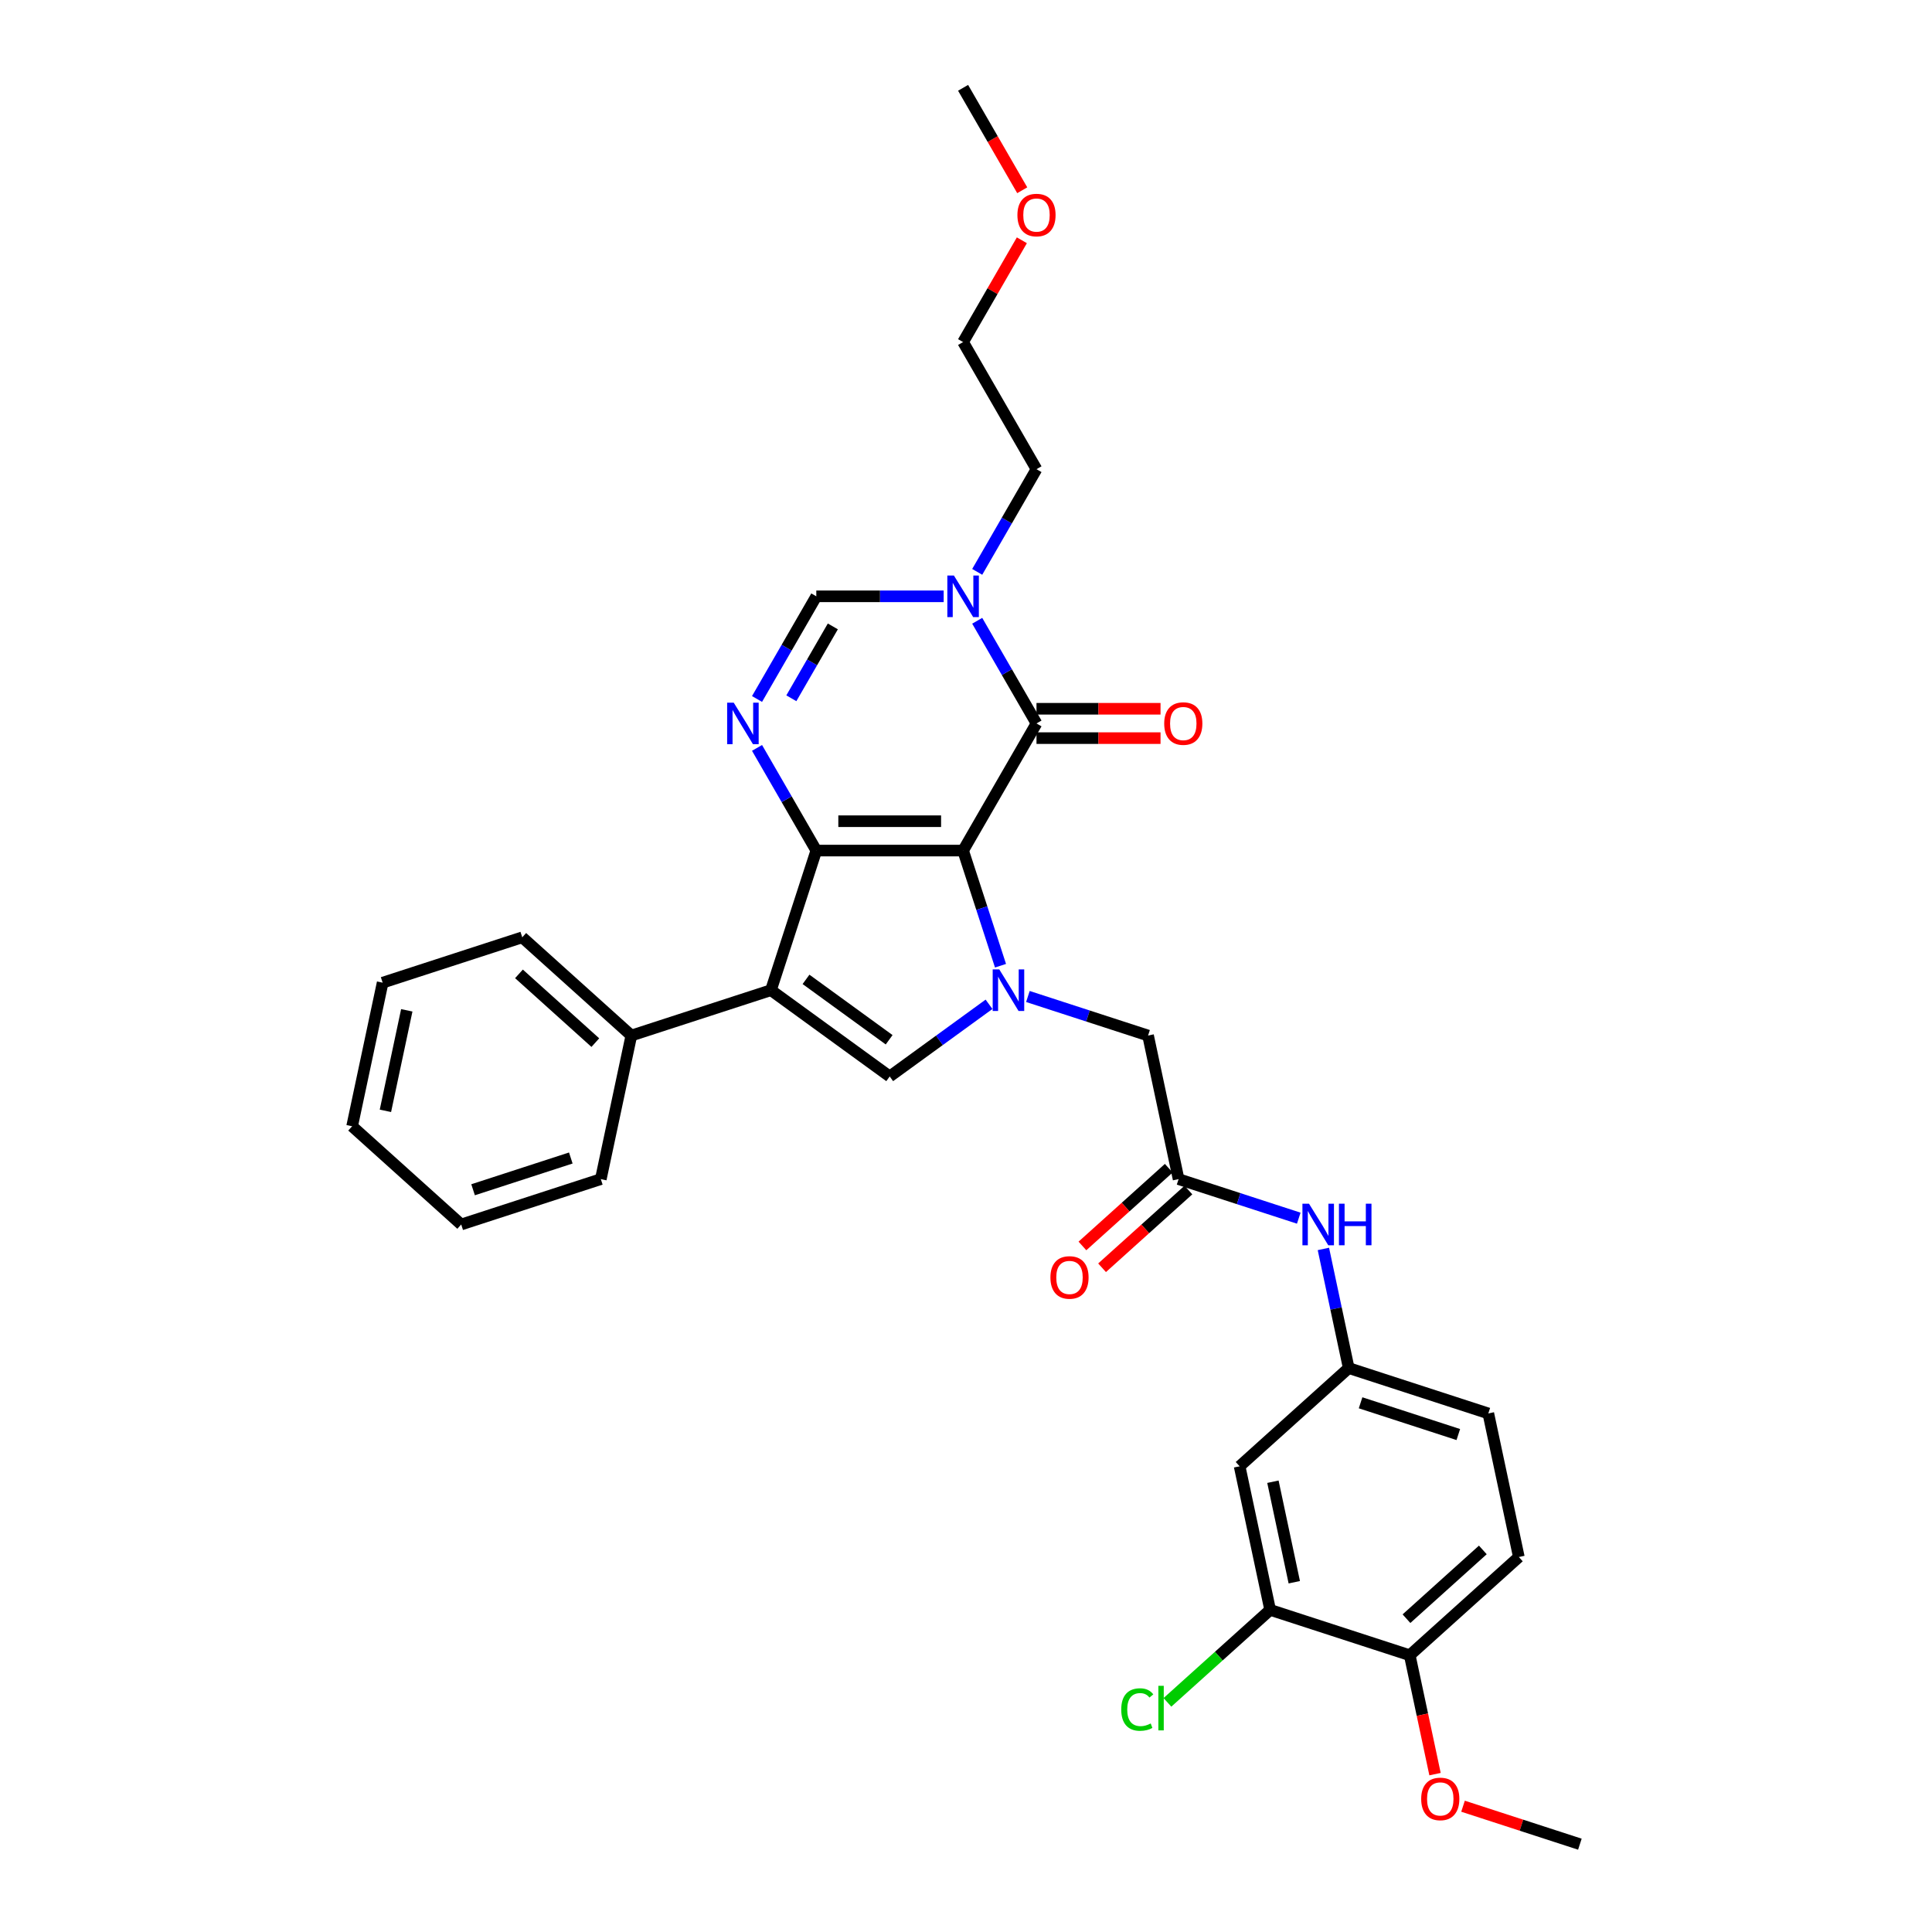 <?xml version='1.0' encoding='iso-8859-1'?>
<svg version='1.1' baseProfile='full'
              xmlns='http://www.w3.org/2000/svg'
                      xmlns:rdkit='http://www.rdkit.org/xml'
                      xmlns:xlink='http://www.w3.org/1999/xlink'
                  xml:space='preserve'
width='1000px' height='1000px' viewBox='0 0 1000 1000'>
<!-- END OF HEADER -->
<rect style='opacity:1.0;fill:#FFFFFF;stroke:none' width='1000' height='1000' x='0' y='0'> </rect>
<path class='bond-0' d='M 498.497,440.254 L 422.518,440.254' style='fill:none;fill-rule:evenodd;stroke:#000000;stroke-width:6px;stroke-linecap:butt;stroke-linejoin:miter;stroke-opacity:1' />
<path class='bond-0' d='M 487.1,425.058 L 433.915,425.058' style='fill:none;fill-rule:evenodd;stroke:#000000;stroke-width:6px;stroke-linecap:butt;stroke-linejoin:miter;stroke-opacity:1' />
<path class='bond-1' d='M 498.497,440.254 L 508.18,470.055' style='fill:none;fill-rule:evenodd;stroke:#000000;stroke-width:6px;stroke-linecap:butt;stroke-linejoin:miter;stroke-opacity:1' />
<path class='bond-1' d='M 508.18,470.055 L 517.863,499.856' style='fill:none;fill-rule:evenodd;stroke:#0000FF;stroke-width:6px;stroke-linecap:butt;stroke-linejoin:miter;stroke-opacity:1' />
<path class='bond-3' d='M 498.497,440.254 L 536.487,374.454' style='fill:none;fill-rule:evenodd;stroke:#000000;stroke-width:6px;stroke-linecap:butt;stroke-linejoin:miter;stroke-opacity:1' />
<path class='bond-2' d='M 422.518,440.254 L 399.039,512.515' style='fill:none;fill-rule:evenodd;stroke:#000000;stroke-width:6px;stroke-linecap:butt;stroke-linejoin:miter;stroke-opacity:1' />
<path class='bond-4' d='M 422.518,440.254 L 407.177,413.683' style='fill:none;fill-rule:evenodd;stroke:#000000;stroke-width:6px;stroke-linecap:butt;stroke-linejoin:miter;stroke-opacity:1' />
<path class='bond-4' d='M 407.177,413.683 L 391.837,387.112' style='fill:none;fill-rule:evenodd;stroke:#0000FF;stroke-width:6px;stroke-linecap:butt;stroke-linejoin:miter;stroke-opacity:1' />
<path class='bond-5' d='M 511.916,519.823 L 486.212,538.499' style='fill:none;fill-rule:evenodd;stroke:#0000FF;stroke-width:6px;stroke-linecap:butt;stroke-linejoin:miter;stroke-opacity:1' />
<path class='bond-5' d='M 486.212,538.499 L 460.508,557.174' style='fill:none;fill-rule:evenodd;stroke:#000000;stroke-width:6px;stroke-linecap:butt;stroke-linejoin:miter;stroke-opacity:1' />
<path class='bond-9' d='M 532.036,515.783 L 563.136,525.888' style='fill:none;fill-rule:evenodd;stroke:#0000FF;stroke-width:6px;stroke-linecap:butt;stroke-linejoin:miter;stroke-opacity:1' />
<path class='bond-9' d='M 563.136,525.888 L 594.237,535.993' style='fill:none;fill-rule:evenodd;stroke:#000000;stroke-width:6px;stroke-linecap:butt;stroke-linejoin:miter;stroke-opacity:1' />
<path class='bond-13' d='M 399.039,512.515 L 326.779,535.993' style='fill:none;fill-rule:evenodd;stroke:#000000;stroke-width:6px;stroke-linecap:butt;stroke-linejoin:miter;stroke-opacity:1' />
<path class='bond-32' d='M 399.039,512.515 L 460.508,557.174' style='fill:none;fill-rule:evenodd;stroke:#000000;stroke-width:6px;stroke-linecap:butt;stroke-linejoin:miter;stroke-opacity:1' />
<path class='bond-32' d='M 417.191,506.92 L 460.219,538.181' style='fill:none;fill-rule:evenodd;stroke:#000000;stroke-width:6px;stroke-linecap:butt;stroke-linejoin:miter;stroke-opacity:1' />
<path class='bond-6' d='M 536.487,374.454 L 521.146,347.883' style='fill:none;fill-rule:evenodd;stroke:#000000;stroke-width:6px;stroke-linecap:butt;stroke-linejoin:miter;stroke-opacity:1' />
<path class='bond-6' d='M 521.146,347.883 L 505.805,321.312' style='fill:none;fill-rule:evenodd;stroke:#0000FF;stroke-width:6px;stroke-linecap:butt;stroke-linejoin:miter;stroke-opacity:1' />
<path class='bond-14' d='M 536.487,382.052 L 568.588,382.052' style='fill:none;fill-rule:evenodd;stroke:#000000;stroke-width:6px;stroke-linecap:butt;stroke-linejoin:miter;stroke-opacity:1' />
<path class='bond-14' d='M 568.588,382.052 L 600.689,382.052' style='fill:none;fill-rule:evenodd;stroke:#FF0000;stroke-width:6px;stroke-linecap:butt;stroke-linejoin:miter;stroke-opacity:1' />
<path class='bond-14' d='M 536.487,366.856 L 568.588,366.856' style='fill:none;fill-rule:evenodd;stroke:#000000;stroke-width:6px;stroke-linecap:butt;stroke-linejoin:miter;stroke-opacity:1' />
<path class='bond-14' d='M 568.588,366.856 L 600.689,366.856' style='fill:none;fill-rule:evenodd;stroke:#FF0000;stroke-width:6px;stroke-linecap:butt;stroke-linejoin:miter;stroke-opacity:1' />
<path class='bond-33' d='M 391.837,361.796 L 407.177,335.225' style='fill:none;fill-rule:evenodd;stroke:#0000FF;stroke-width:6px;stroke-linecap:butt;stroke-linejoin:miter;stroke-opacity:1' />
<path class='bond-33' d='M 407.177,335.225 L 422.518,308.654' style='fill:none;fill-rule:evenodd;stroke:#000000;stroke-width:6px;stroke-linecap:butt;stroke-linejoin:miter;stroke-opacity:1' />
<path class='bond-33' d='M 409.599,361.423 L 420.337,342.823' style='fill:none;fill-rule:evenodd;stroke:#0000FF;stroke-width:6px;stroke-linecap:butt;stroke-linejoin:miter;stroke-opacity:1' />
<path class='bond-33' d='M 420.337,342.823 L 431.076,324.223' style='fill:none;fill-rule:evenodd;stroke:#000000;stroke-width:6px;stroke-linecap:butt;stroke-linejoin:miter;stroke-opacity:1' />
<path class='bond-7' d='M 488.438,308.654 L 455.478,308.654' style='fill:none;fill-rule:evenodd;stroke:#0000FF;stroke-width:6px;stroke-linecap:butt;stroke-linejoin:miter;stroke-opacity:1' />
<path class='bond-7' d='M 455.478,308.654 L 422.518,308.654' style='fill:none;fill-rule:evenodd;stroke:#000000;stroke-width:6px;stroke-linecap:butt;stroke-linejoin:miter;stroke-opacity:1' />
<path class='bond-21' d='M 505.805,295.996 L 521.146,269.425' style='fill:none;fill-rule:evenodd;stroke:#0000FF;stroke-width:6px;stroke-linecap:butt;stroke-linejoin:miter;stroke-opacity:1' />
<path class='bond-21' d='M 521.146,269.425 L 536.487,242.854' style='fill:none;fill-rule:evenodd;stroke:#000000;stroke-width:6px;stroke-linecap:butt;stroke-linejoin:miter;stroke-opacity:1' />
<path class='bond-8' d='M 610.034,610.312 L 594.237,535.993' style='fill:none;fill-rule:evenodd;stroke:#000000;stroke-width:6px;stroke-linecap:butt;stroke-linejoin:miter;stroke-opacity:1' />
<path class='bond-12' d='M 610.034,610.312 L 641.134,620.417' style='fill:none;fill-rule:evenodd;stroke:#000000;stroke-width:6px;stroke-linecap:butt;stroke-linejoin:miter;stroke-opacity:1' />
<path class='bond-12' d='M 641.134,620.417 L 672.234,630.523' style='fill:none;fill-rule:evenodd;stroke:#0000FF;stroke-width:6px;stroke-linecap:butt;stroke-linejoin:miter;stroke-opacity:1' />
<path class='bond-17' d='M 604.95,604.666 L 582.606,624.784' style='fill:none;fill-rule:evenodd;stroke:#000000;stroke-width:6px;stroke-linecap:butt;stroke-linejoin:miter;stroke-opacity:1' />
<path class='bond-17' d='M 582.606,624.784 L 560.263,644.902' style='fill:none;fill-rule:evenodd;stroke:#FF0000;stroke-width:6px;stroke-linecap:butt;stroke-linejoin:miter;stroke-opacity:1' />
<path class='bond-17' d='M 615.118,615.959 L 592.774,636.077' style='fill:none;fill-rule:evenodd;stroke:#000000;stroke-width:6px;stroke-linecap:butt;stroke-linejoin:miter;stroke-opacity:1' />
<path class='bond-17' d='M 592.774,636.077 L 570.431,656.195' style='fill:none;fill-rule:evenodd;stroke:#FF0000;stroke-width:6px;stroke-linecap:butt;stroke-linejoin:miter;stroke-opacity:1' />
<path class='bond-10' d='M 657.424,833.269 L 641.627,758.95' style='fill:none;fill-rule:evenodd;stroke:#000000;stroke-width:6px;stroke-linecap:butt;stroke-linejoin:miter;stroke-opacity:1' />
<path class='bond-10' d='M 669.919,818.962 L 658.861,766.938' style='fill:none;fill-rule:evenodd;stroke:#000000;stroke-width:6px;stroke-linecap:butt;stroke-linejoin:miter;stroke-opacity:1' />
<path class='bond-19' d='M 657.424,833.269 L 630.841,857.204' style='fill:none;fill-rule:evenodd;stroke:#000000;stroke-width:6px;stroke-linecap:butt;stroke-linejoin:miter;stroke-opacity:1' />
<path class='bond-19' d='M 630.841,857.204 L 604.258,881.14' style='fill:none;fill-rule:evenodd;stroke:#00CC00;stroke-width:6px;stroke-linecap:butt;stroke-linejoin:miter;stroke-opacity:1' />
<path class='bond-35' d='M 657.424,833.269 L 729.685,856.748' style='fill:none;fill-rule:evenodd;stroke:#000000;stroke-width:6px;stroke-linecap:butt;stroke-linejoin:miter;stroke-opacity:1' />
<path class='bond-11' d='M 641.627,758.95 L 698.091,708.11' style='fill:none;fill-rule:evenodd;stroke:#000000;stroke-width:6px;stroke-linecap:butt;stroke-linejoin:miter;stroke-opacity:1' />
<path class='bond-15' d='M 684.985,646.449 L 691.538,677.28' style='fill:none;fill-rule:evenodd;stroke:#0000FF;stroke-width:6px;stroke-linecap:butt;stroke-linejoin:miter;stroke-opacity:1' />
<path class='bond-15' d='M 691.538,677.28 L 698.091,708.11' style='fill:none;fill-rule:evenodd;stroke:#000000;stroke-width:6px;stroke-linecap:butt;stroke-linejoin:miter;stroke-opacity:1' />
<path class='bond-24' d='M 326.779,535.993 L 270.315,485.153' style='fill:none;fill-rule:evenodd;stroke:#000000;stroke-width:6px;stroke-linecap:butt;stroke-linejoin:miter;stroke-opacity:1' />
<path class='bond-24' d='M 308.141,539.66 L 268.617,504.072' style='fill:none;fill-rule:evenodd;stroke:#000000;stroke-width:6px;stroke-linecap:butt;stroke-linejoin:miter;stroke-opacity:1' />
<path class='bond-25' d='M 326.779,535.993 L 310.982,610.312' style='fill:none;fill-rule:evenodd;stroke:#000000;stroke-width:6px;stroke-linecap:butt;stroke-linejoin:miter;stroke-opacity:1' />
<path class='bond-20' d='M 698.091,708.11 L 770.352,731.589' style='fill:none;fill-rule:evenodd;stroke:#000000;stroke-width:6px;stroke-linecap:butt;stroke-linejoin:miter;stroke-opacity:1' />
<path class='bond-20' d='M 704.234,726.084 L 754.817,742.519' style='fill:none;fill-rule:evenodd;stroke:#000000;stroke-width:6px;stroke-linecap:butt;stroke-linejoin:miter;stroke-opacity:1' />
<path class='bond-16' d='M 729.685,856.748 L 786.148,805.908' style='fill:none;fill-rule:evenodd;stroke:#000000;stroke-width:6px;stroke-linecap:butt;stroke-linejoin:miter;stroke-opacity:1' />
<path class='bond-16' d='M 727.986,837.829 L 767.511,802.241' style='fill:none;fill-rule:evenodd;stroke:#000000;stroke-width:6px;stroke-linecap:butt;stroke-linejoin:miter;stroke-opacity:1' />
<path class='bond-22' d='M 729.685,856.748 L 736.225,887.517' style='fill:none;fill-rule:evenodd;stroke:#000000;stroke-width:6px;stroke-linecap:butt;stroke-linejoin:miter;stroke-opacity:1' />
<path class='bond-22' d='M 736.225,887.517 L 742.765,918.287' style='fill:none;fill-rule:evenodd;stroke:#FF0000;stroke-width:6px;stroke-linecap:butt;stroke-linejoin:miter;stroke-opacity:1' />
<path class='bond-18' d='M 786.148,805.908 L 770.352,731.589' style='fill:none;fill-rule:evenodd;stroke:#000000;stroke-width:6px;stroke-linecap:butt;stroke-linejoin:miter;stroke-opacity:1' />
<path class='bond-26' d='M 536.487,242.854 L 498.497,177.054' style='fill:none;fill-rule:evenodd;stroke:#000000;stroke-width:6px;stroke-linecap:butt;stroke-linejoin:miter;stroke-opacity:1' />
<path class='bond-27' d='M 757.259,934.893 L 787.501,944.719' style='fill:none;fill-rule:evenodd;stroke:#FF0000;stroke-width:6px;stroke-linecap:butt;stroke-linejoin:miter;stroke-opacity:1' />
<path class='bond-27' d='M 787.501,944.719 L 817.742,954.545' style='fill:none;fill-rule:evenodd;stroke:#000000;stroke-width:6px;stroke-linecap:butt;stroke-linejoin:miter;stroke-opacity:1' />
<path class='bond-23' d='M 528.915,124.368 L 513.706,150.711' style='fill:none;fill-rule:evenodd;stroke:#FF0000;stroke-width:6px;stroke-linecap:butt;stroke-linejoin:miter;stroke-opacity:1' />
<path class='bond-23' d='M 513.706,150.711 L 498.497,177.054' style='fill:none;fill-rule:evenodd;stroke:#000000;stroke-width:6px;stroke-linecap:butt;stroke-linejoin:miter;stroke-opacity:1' />
<path class='bond-28' d='M 529.108,98.475 L 513.803,71.965' style='fill:none;fill-rule:evenodd;stroke:#FF0000;stroke-width:6px;stroke-linecap:butt;stroke-linejoin:miter;stroke-opacity:1' />
<path class='bond-28' d='M 513.803,71.965 L 498.497,45.455' style='fill:none;fill-rule:evenodd;stroke:#000000;stroke-width:6px;stroke-linecap:butt;stroke-linejoin:miter;stroke-opacity:1' />
<path class='bond-30' d='M 270.315,485.153 L 198.055,508.632' style='fill:none;fill-rule:evenodd;stroke:#000000;stroke-width:6px;stroke-linecap:butt;stroke-linejoin:miter;stroke-opacity:1' />
<path class='bond-29' d='M 310.982,610.312 L 238.721,633.791' style='fill:none;fill-rule:evenodd;stroke:#000000;stroke-width:6px;stroke-linecap:butt;stroke-linejoin:miter;stroke-opacity:1' />
<path class='bond-29' d='M 295.447,599.382 L 244.864,615.817' style='fill:none;fill-rule:evenodd;stroke:#000000;stroke-width:6px;stroke-linecap:butt;stroke-linejoin:miter;stroke-opacity:1' />
<path class='bond-31' d='M 238.721,633.791 L 182.258,582.951' style='fill:none;fill-rule:evenodd;stroke:#000000;stroke-width:6px;stroke-linecap:butt;stroke-linejoin:miter;stroke-opacity:1' />
<path class='bond-34' d='M 198.055,508.632 L 182.258,582.951' style='fill:none;fill-rule:evenodd;stroke:#000000;stroke-width:6px;stroke-linecap:butt;stroke-linejoin:miter;stroke-opacity:1' />
<path class='bond-34' d='M 210.549,522.939 L 199.491,574.963' style='fill:none;fill-rule:evenodd;stroke:#000000;stroke-width:6px;stroke-linecap:butt;stroke-linejoin:miter;stroke-opacity:1' />
<path  class='atom-2' d='M 517.22 501.756
L 524.271 513.153
Q 524.97 514.277, 526.094 516.313
Q 527.219 518.35, 527.279 518.471
L 527.279 501.756
L 530.136 501.756
L 530.136 523.273
L 527.188 523.273
L 519.621 510.813
Q 518.739 509.354, 517.797 507.682
Q 516.885 506.011, 516.612 505.494
L 516.612 523.273
L 513.816 523.273
L 513.816 501.756
L 517.22 501.756
' fill='#0000FF'/>
<path  class='atom-5' d='M 379.772 363.695
L 386.823 375.092
Q 387.522 376.217, 388.646 378.253
Q 389.771 380.289, 389.832 380.411
L 389.832 363.695
L 392.689 363.695
L 392.689 385.213
L 389.741 385.213
L 382.173 372.752
Q 381.292 371.293, 380.35 369.622
Q 379.438 367.95, 379.164 367.434
L 379.164 385.213
L 376.368 385.213
L 376.368 363.695
L 379.772 363.695
' fill='#0000FF'/>
<path  class='atom-7' d='M 493.741 297.896
L 500.792 309.292
Q 501.491 310.417, 502.615 312.453
Q 503.74 314.489, 503.801 314.611
L 503.801 297.896
L 506.657 297.896
L 506.657 319.413
L 503.709 319.413
L 496.142 306.952
Q 495.26 305.493, 494.318 303.822
Q 493.407 302.15, 493.133 301.634
L 493.133 319.413
L 490.337 319.413
L 490.337 297.896
L 493.741 297.896
' fill='#0000FF'/>
<path  class='atom-13' d='M 677.538 623.032
L 684.589 634.429
Q 685.288 635.554, 686.412 637.59
Q 687.537 639.626, 687.597 639.748
L 687.597 623.032
L 690.454 623.032
L 690.454 644.55
L 687.506 644.55
L 679.939 632.089
Q 679.057 630.63, 678.115 628.959
Q 677.203 627.287, 676.93 626.771
L 676.93 644.55
L 674.134 644.55
L 674.134 623.032
L 677.538 623.032
' fill='#0000FF'/>
<path  class='atom-13' d='M 693.037 623.032
L 695.955 623.032
L 695.955 632.18
L 706.957 632.18
L 706.957 623.032
L 709.874 623.032
L 709.874 644.55
L 706.957 644.55
L 706.957 634.612
L 695.955 634.612
L 695.955 644.55
L 693.037 644.55
L 693.037 623.032
' fill='#0000FF'/>
<path  class='atom-15' d='M 602.589 374.515
Q 602.589 369.348, 605.142 366.461
Q 607.694 363.574, 612.466 363.574
Q 617.237 363.574, 619.79 366.461
Q 622.343 369.348, 622.343 374.515
Q 622.343 379.742, 619.76 382.721
Q 617.177 385.669, 612.466 385.669
Q 607.725 385.669, 605.142 382.721
Q 602.589 379.773, 602.589 374.515
M 612.466 383.237
Q 615.748 383.237, 617.511 381.049
Q 619.304 378.831, 619.304 374.515
Q 619.304 370.29, 617.511 368.163
Q 615.748 366.005, 612.466 366.005
Q 609.184 366.005, 607.391 368.133
Q 605.628 370.26, 605.628 374.515
Q 605.628 378.861, 607.391 381.049
Q 609.184 383.237, 612.466 383.237
' fill='#FF0000'/>
<path  class='atom-18' d='M 543.693 661.213
Q 543.693 656.046, 546.246 653.159
Q 548.798 650.272, 553.57 650.272
Q 558.341 650.272, 560.894 653.159
Q 563.447 656.046, 563.447 661.213
Q 563.447 666.44, 560.864 669.419
Q 558.281 672.367, 553.57 672.367
Q 548.829 672.367, 546.246 669.419
Q 543.693 666.471, 543.693 661.213
M 553.57 669.935
Q 556.852 669.935, 558.615 667.747
Q 560.408 665.529, 560.408 661.213
Q 560.408 656.989, 558.615 654.861
Q 556.852 652.703, 553.57 652.703
Q 550.288 652.703, 548.495 654.831
Q 546.732 656.958, 546.732 661.213
Q 546.732 665.559, 548.495 667.747
Q 550.288 669.935, 553.57 669.935
' fill='#FF0000'/>
<path  class='atom-20' d='M 580.355 884.853
Q 580.355 879.505, 582.847 876.708
Q 585.37 873.882, 590.141 873.882
Q 594.579 873.882, 596.949 877.012
L 594.943 878.654
Q 593.211 876.374, 590.141 876.374
Q 586.89 876.374, 585.157 878.562
Q 583.455 880.72, 583.455 884.853
Q 583.455 889.108, 585.218 891.296
Q 587.011 893.485, 590.476 893.485
Q 592.846 893.485, 595.612 892.056
L 596.463 894.336
Q 595.338 895.065, 593.636 895.491
Q 591.935 895.916, 590.05 895.916
Q 585.37 895.916, 582.847 893.059
Q 580.355 890.202, 580.355 884.853
' fill='#00CC00'/>
<path  class='atom-20' d='M 599.563 872.575
L 602.359 872.575
L 602.359 895.643
L 599.563 895.643
L 599.563 872.575
' fill='#00CC00'/>
<path  class='atom-23' d='M 735.605 931.127
Q 735.605 925.961, 738.157 923.074
Q 740.71 920.186, 745.482 920.186
Q 750.253 920.186, 752.806 923.074
Q 755.359 925.961, 755.359 931.127
Q 755.359 936.355, 752.776 939.333
Q 750.193 942.281, 745.482 942.281
Q 740.741 942.281, 738.157 939.333
Q 735.605 936.385, 735.605 931.127
M 745.482 939.85
Q 748.764 939.85, 750.527 937.662
Q 752.32 935.443, 752.32 931.127
Q 752.32 926.903, 750.527 924.776
Q 748.764 922.618, 745.482 922.618
Q 742.2 922.618, 740.406 924.745
Q 738.644 926.873, 738.644 931.127
Q 738.644 935.473, 740.406 937.662
Q 742.2 939.85, 745.482 939.85
' fill='#FF0000'/>
<path  class='atom-24' d='M 526.609 111.315
Q 526.609 106.149, 529.162 103.261
Q 531.715 100.374, 536.487 100.374
Q 541.258 100.374, 543.811 103.261
Q 546.364 106.149, 546.364 111.315
Q 546.364 116.543, 543.781 119.521
Q 541.197 122.469, 536.487 122.469
Q 531.746 122.469, 529.162 119.521
Q 526.609 116.573, 526.609 111.315
M 536.487 120.038
Q 539.769 120.038, 541.532 117.849
Q 543.325 115.631, 543.325 111.315
Q 543.325 107.091, 541.532 104.963
Q 539.769 102.806, 536.487 102.806
Q 533.204 102.806, 531.411 104.933
Q 529.649 107.06, 529.649 111.315
Q 529.649 115.661, 531.411 117.849
Q 533.204 120.038, 536.487 120.038
' fill='#FF0000'/>
</svg>
